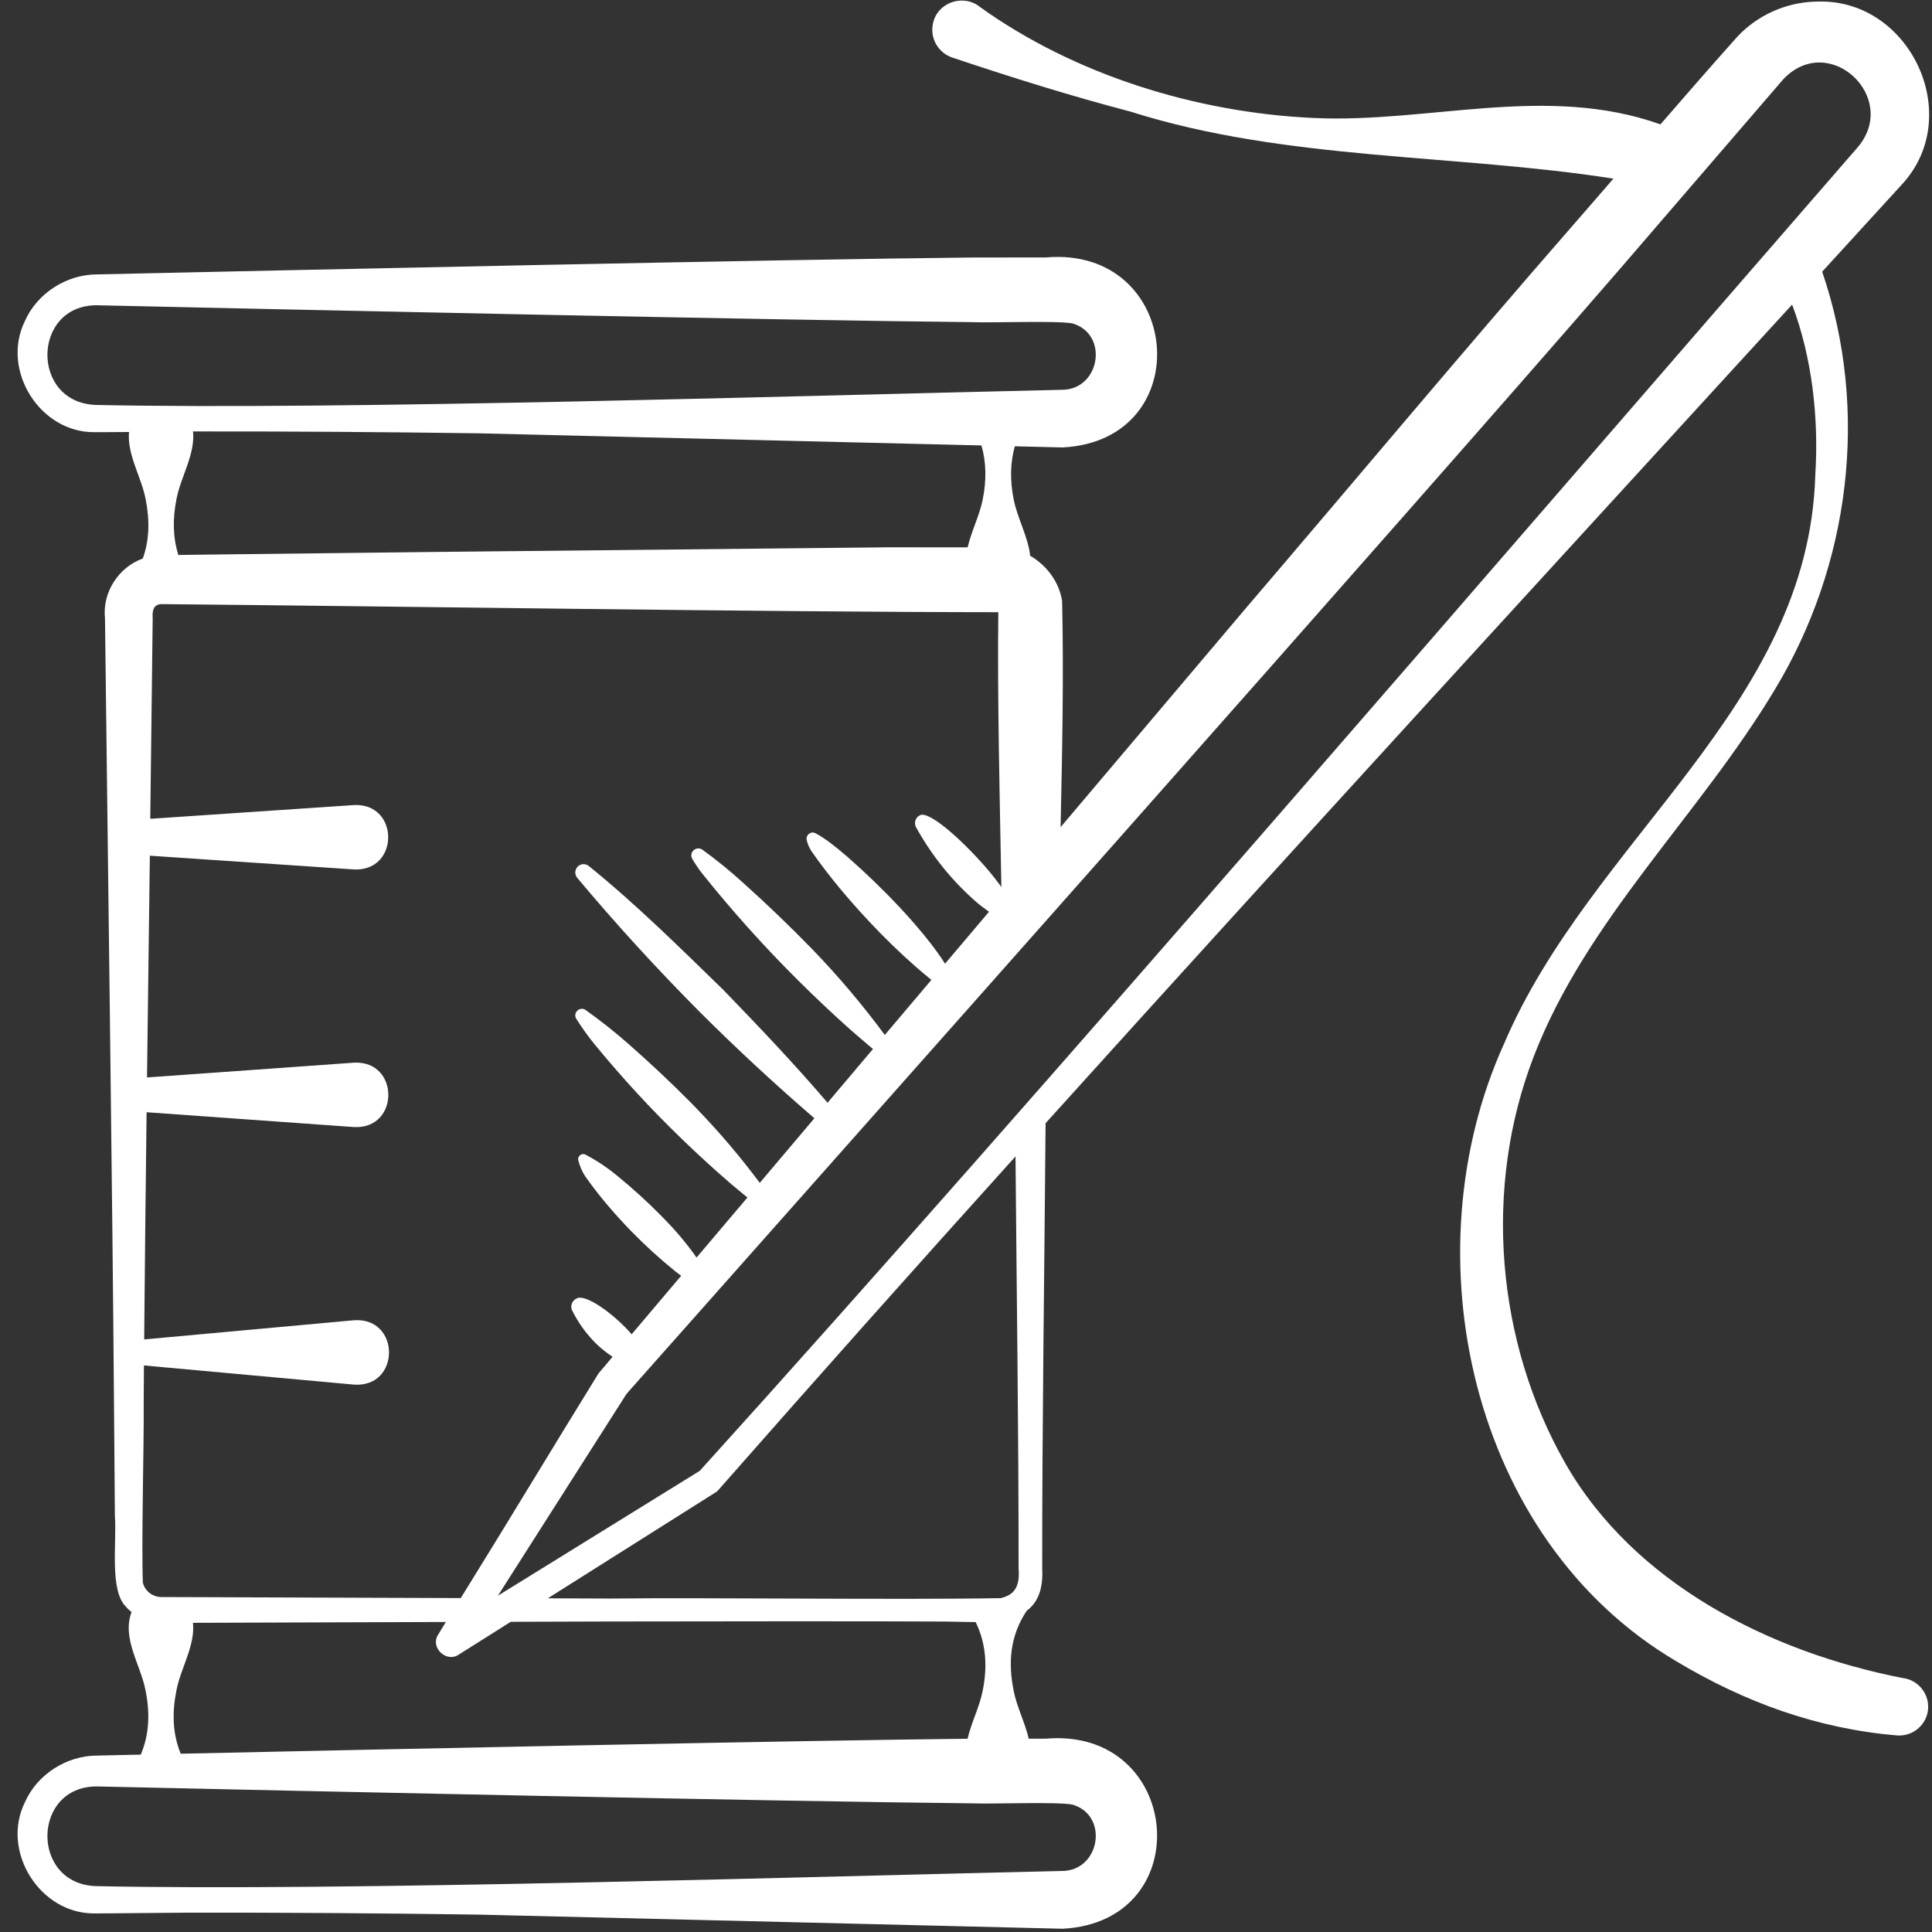 <svg width="32" height="32" viewBox="0 0 32 32" fill="none" xmlns="http://www.w3.org/2000/svg">
<rect x="0" y="0" width="32" height="32" fill="#333333" stroke="none"/>
<g clip-path="url(#clip0_588_73)">
<path d="M30.06 0.027C29.575 0.043 29.115 0.25 28.781 0.602C28.344 1.091 27.922 1.575 27.502 2.06C25.613 1.386 23.659 2.045 21.754 1.954C19.817 1.865 17.801 1.242 16.229 0.114C15.975 -0.095 15.566 0.023 15.466 0.339C15.426 0.461 15.435 0.594 15.492 0.709C15.55 0.824 15.65 0.912 15.772 0.953C16.789 1.293 17.737 1.59 18.726 1.849C21.287 2.662 24.108 2.548 26.723 2.959C26.496 3.22 26.271 3.482 26.042 3.744C24.221 5.83 22.446 7.957 20.646 10.061L17.567 13.7C17.593 12.453 17.62 11.2 17.592 9.957C17.544 9.639 17.337 9.364 17.063 9.205C17.028 8.889 16.847 8.574 16.789 8.267C16.729 7.966 16.73 7.675 16.808 7.392L17.6 7.411C19.866 7.295 19.584 4.069 17.323 4.264L16.113 4.265C13.009 4.295 4.81 4.474 1.6 4.545C1.098 4.548 0.616 4.859 0.414 5.314C0.009 6.13 0.663 7.172 1.571 7.158C1.639 7.159 1.872 7.157 2.137 7.155C2.102 7.529 2.344 7.905 2.412 8.268C2.48 8.608 2.478 8.936 2.365 9.251C1.966 9.393 1.692 9.811 1.739 10.243C1.778 13.616 1.864 19.899 1.888 23.251L1.903 25.109C1.936 25.547 1.81 26.346 2.087 26.613C2.114 26.646 2.146 26.674 2.179 26.701C2.014 27.137 2.332 27.578 2.411 28.001C2.485 28.369 2.475 28.723 2.332 29.062L1.6 29.078C1.097 29.082 0.616 29.392 0.414 29.848C0.008 30.663 0.663 31.705 1.57 31.692C1.738 31.694 2.909 31.679 3.087 31.68C4.7 31.677 6.312 31.689 7.925 31.712L17.6 31.946C19.866 31.83 19.583 28.604 17.322 28.798H17.039C16.977 28.53 16.838 28.262 16.789 28.002C16.696 27.539 16.728 27.097 17.005 26.68C17.177 26.552 17.282 26.34 17.262 25.978C17.261 23.52 17.299 21.062 17.318 18.604C21.392 14.089 25.884 9.197 29.683 5.045C30.017 5.927 30.126 6.934 30.067 7.863C29.96 11.712 26.357 13.896 24.91 17.292C23.333 20.772 24.347 25.497 27.762 27.514C28.883 28.187 30.091 28.633 31.421 28.744C31.538 28.753 31.654 28.719 31.747 28.648C31.841 28.577 31.905 28.475 31.928 28.36C31.941 28.295 31.939 28.228 31.925 28.164C31.91 28.1 31.883 28.039 31.843 27.986C31.804 27.932 31.755 27.888 31.698 27.855C31.641 27.821 31.577 27.8 31.512 27.793C29.306 27.361 27.065 26.226 25.927 24.238C24.779 22.224 24.563 19.674 25.404 17.497C26.282 15.223 28.139 13.516 29.391 11.431C30.636 9.379 30.972 6.813 30.181 4.5L31.487 3.071C32.572 1.925 31.624 -0.062 30.06 0.028V0.027ZM15.653 15.962C15.501 15.72 15.263 15.425 14.995 15.129C14.965 15.097 14.936 15.065 14.906 15.033C14.63 14.738 14.339 14.457 14.034 14.19C13.839 14.021 13.658 13.88 13.505 13.8C13.489 13.792 13.472 13.788 13.455 13.789C13.437 13.79 13.421 13.796 13.406 13.806C13.37 13.831 13.354 13.871 13.36 13.905C13.373 13.967 13.398 14.037 13.443 14.102C13.73 14.514 14.053 14.896 14.394 15.261C14.643 15.527 14.905 15.782 15.18 16.023C15.26 16.094 15.344 16.161 15.427 16.23L14.655 17.142C14.284 16.64 13.881 16.163 13.447 15.715C13.078 15.336 12.697 14.97 12.303 14.617C12.09 14.423 11.867 14.242 11.633 14.073C11.613 14.059 11.589 14.052 11.565 14.052C11.54 14.053 11.517 14.061 11.497 14.076C11.475 14.092 11.459 14.116 11.453 14.143C11.447 14.17 11.451 14.198 11.464 14.222C11.513 14.306 11.57 14.393 11.637 14.476C12.133 15.096 12.663 15.686 13.226 16.245C13.506 16.523 13.793 16.794 14.088 17.057C14.209 17.165 14.335 17.269 14.459 17.375L13.707 18.265C13.155 17.619 12.57 17.005 11.981 16.396C11.258 15.693 10.542 14.983 9.754 14.345C9.728 14.323 9.694 14.312 9.66 14.313C9.626 14.315 9.593 14.329 9.569 14.353C9.545 14.378 9.531 14.41 9.529 14.444C9.527 14.479 9.538 14.512 9.56 14.539C10.208 15.313 10.89 16.058 11.602 16.773C12.21 17.379 12.839 17.962 13.489 18.522L12.584 19.592C12.267 19.166 11.923 18.761 11.555 18.379C11.517 18.339 11.479 18.299 11.441 18.261C11.11 17.927 10.767 17.605 10.414 17.295C10.186 17.094 9.947 16.905 9.7 16.729C9.681 16.715 9.659 16.709 9.636 16.709C9.613 16.71 9.591 16.717 9.573 16.731C9.527 16.766 9.515 16.827 9.543 16.871C9.63 17.008 9.728 17.15 9.841 17.288C10.297 17.845 10.785 18.375 11.303 18.874C11.558 19.121 11.82 19.36 12.089 19.593C12.184 19.675 12.283 19.754 12.38 19.834L11.537 20.829C11.385 20.613 11.216 20.409 11.031 20.219C11.005 20.192 10.979 20.164 10.951 20.137C10.72 19.902 10.476 19.681 10.221 19.473C10.059 19.339 9.883 19.222 9.696 19.123C9.684 19.117 9.669 19.114 9.655 19.115C9.641 19.116 9.627 19.121 9.615 19.129C9.584 19.15 9.57 19.186 9.577 19.214C9.599 19.303 9.639 19.408 9.709 19.506C9.934 19.823 10.188 20.117 10.456 20.393C10.687 20.63 10.932 20.853 11.19 21.061C11.22 21.085 11.252 21.107 11.283 21.13L10.462 22.1C10.443 22.079 10.426 22.058 10.406 22.037C10.261 21.882 10.085 21.732 9.927 21.629C9.769 21.526 9.629 21.47 9.556 21.504C9.537 21.512 9.521 21.523 9.507 21.537C9.493 21.551 9.481 21.567 9.474 21.585C9.466 21.604 9.462 21.623 9.462 21.643C9.462 21.663 9.466 21.683 9.474 21.701C9.586 21.926 9.731 22.121 9.905 22.285C9.979 22.354 10.061 22.415 10.146 22.473L9.912 22.75C9.148 23.987 8.398 25.234 7.632 26.469L2.665 26.452C2.596 26.45 2.529 26.426 2.475 26.383C2.421 26.34 2.383 26.28 2.366 26.213C2.341 25.54 2.386 23.938 2.38 23.25L2.384 22.616L5.868 22.934C6.636 22.981 6.634 21.82 5.868 21.867L2.388 22.185C2.397 21.076 2.412 19.78 2.428 18.422L5.868 18.668C6.621 18.701 6.619 17.567 5.868 17.601L2.435 17.846C2.45 16.618 2.466 15.362 2.482 14.173L5.868 14.401C6.618 14.431 6.616 13.303 5.868 13.334L2.489 13.562C2.505 12.319 2.519 11.17 2.529 10.243C2.52 10.127 2.535 10.017 2.664 10.006C6.438 10.04 12.736 10.138 16.535 10.14C16.519 11.566 16.558 13.197 16.586 14.692C16.51 14.587 16.43 14.485 16.346 14.387C16.137 14.144 15.895 13.902 15.687 13.731C15.479 13.56 15.305 13.461 15.236 13.504C15.202 13.521 15.176 13.55 15.163 13.586C15.151 13.622 15.153 13.661 15.169 13.695C15.432 14.174 15.778 14.602 16.192 14.958C16.252 15.009 16.318 15.053 16.381 15.102L15.653 15.962ZM16.278 8.267C16.229 8.528 16.089 8.796 16.027 9.066L14.728 9.065L7.295 9.141L3.579 9.184L2.954 9.192C2.861 8.894 2.859 8.586 2.923 8.267C2.991 7.901 3.237 7.523 3.197 7.146C4.773 7.144 6.349 7.155 7.926 7.177L16.256 7.378C16.338 7.665 16.339 7.96 16.278 8.267ZM1.581 6.707C0.504 6.662 0.53 5.057 1.6 5.056C4.773 5.127 13.045 5.307 16.112 5.336C16.409 5.35 17.493 5.308 17.761 5.356C18.369 5.532 18.224 6.445 17.6 6.456C13.45 6.549 5.636 6.794 1.581 6.707ZM2.922 28C2.99 27.635 3.236 27.256 3.196 26.879L7.385 26.865C7.343 26.933 7.302 27.002 7.26 27.07C7.116 27.28 7.389 27.546 7.596 27.407L8.46 26.862L10.094 26.857C11.306 26.855 14.501 26.85 15.669 26.858C15.827 26.859 15.995 26.866 16.16 26.867C16.336 27.228 16.356 27.606 16.277 28.001C16.228 28.262 16.088 28.53 16.026 28.799C13.257 28.828 6.716 28.966 2.993 29.047C2.856 28.712 2.849 28.364 2.922 28.001V28ZM17.761 29.889C18.369 30.065 18.224 30.978 17.6 30.989C13.45 31.082 5.636 31.327 1.581 31.24C0.504 31.195 0.53 29.59 1.6 29.589C4.773 29.66 13.045 29.84 16.112 29.869C16.409 29.883 17.493 29.84 17.761 29.889ZM16.871 25.977C16.893 26.26 16.818 26.415 16.574 26.47C14.904 26.501 11.791 26.458 10.094 26.477L9.074 26.473L11.85 24.72C11.868 24.709 11.884 24.695 11.898 24.68C13.527 22.827 15.168 20.985 16.82 19.154C16.839 21.428 16.872 23.702 16.871 25.977ZM30.774 2.434C25.163 8.888 17.253 18.103 11.59 24.362L8.247 26.43L10.378 23.086C14.017 18.98 23.257 8.586 26.84 4.444L29.54 1.309C30.299 0.517 31.463 1.614 30.774 2.434Z" fill="white"/>
</g>
<defs>
<clipPath id="clip0_588_73">
<rect width="32" height="32" fill="white"/>
</clipPath>
</defs>
</svg>
